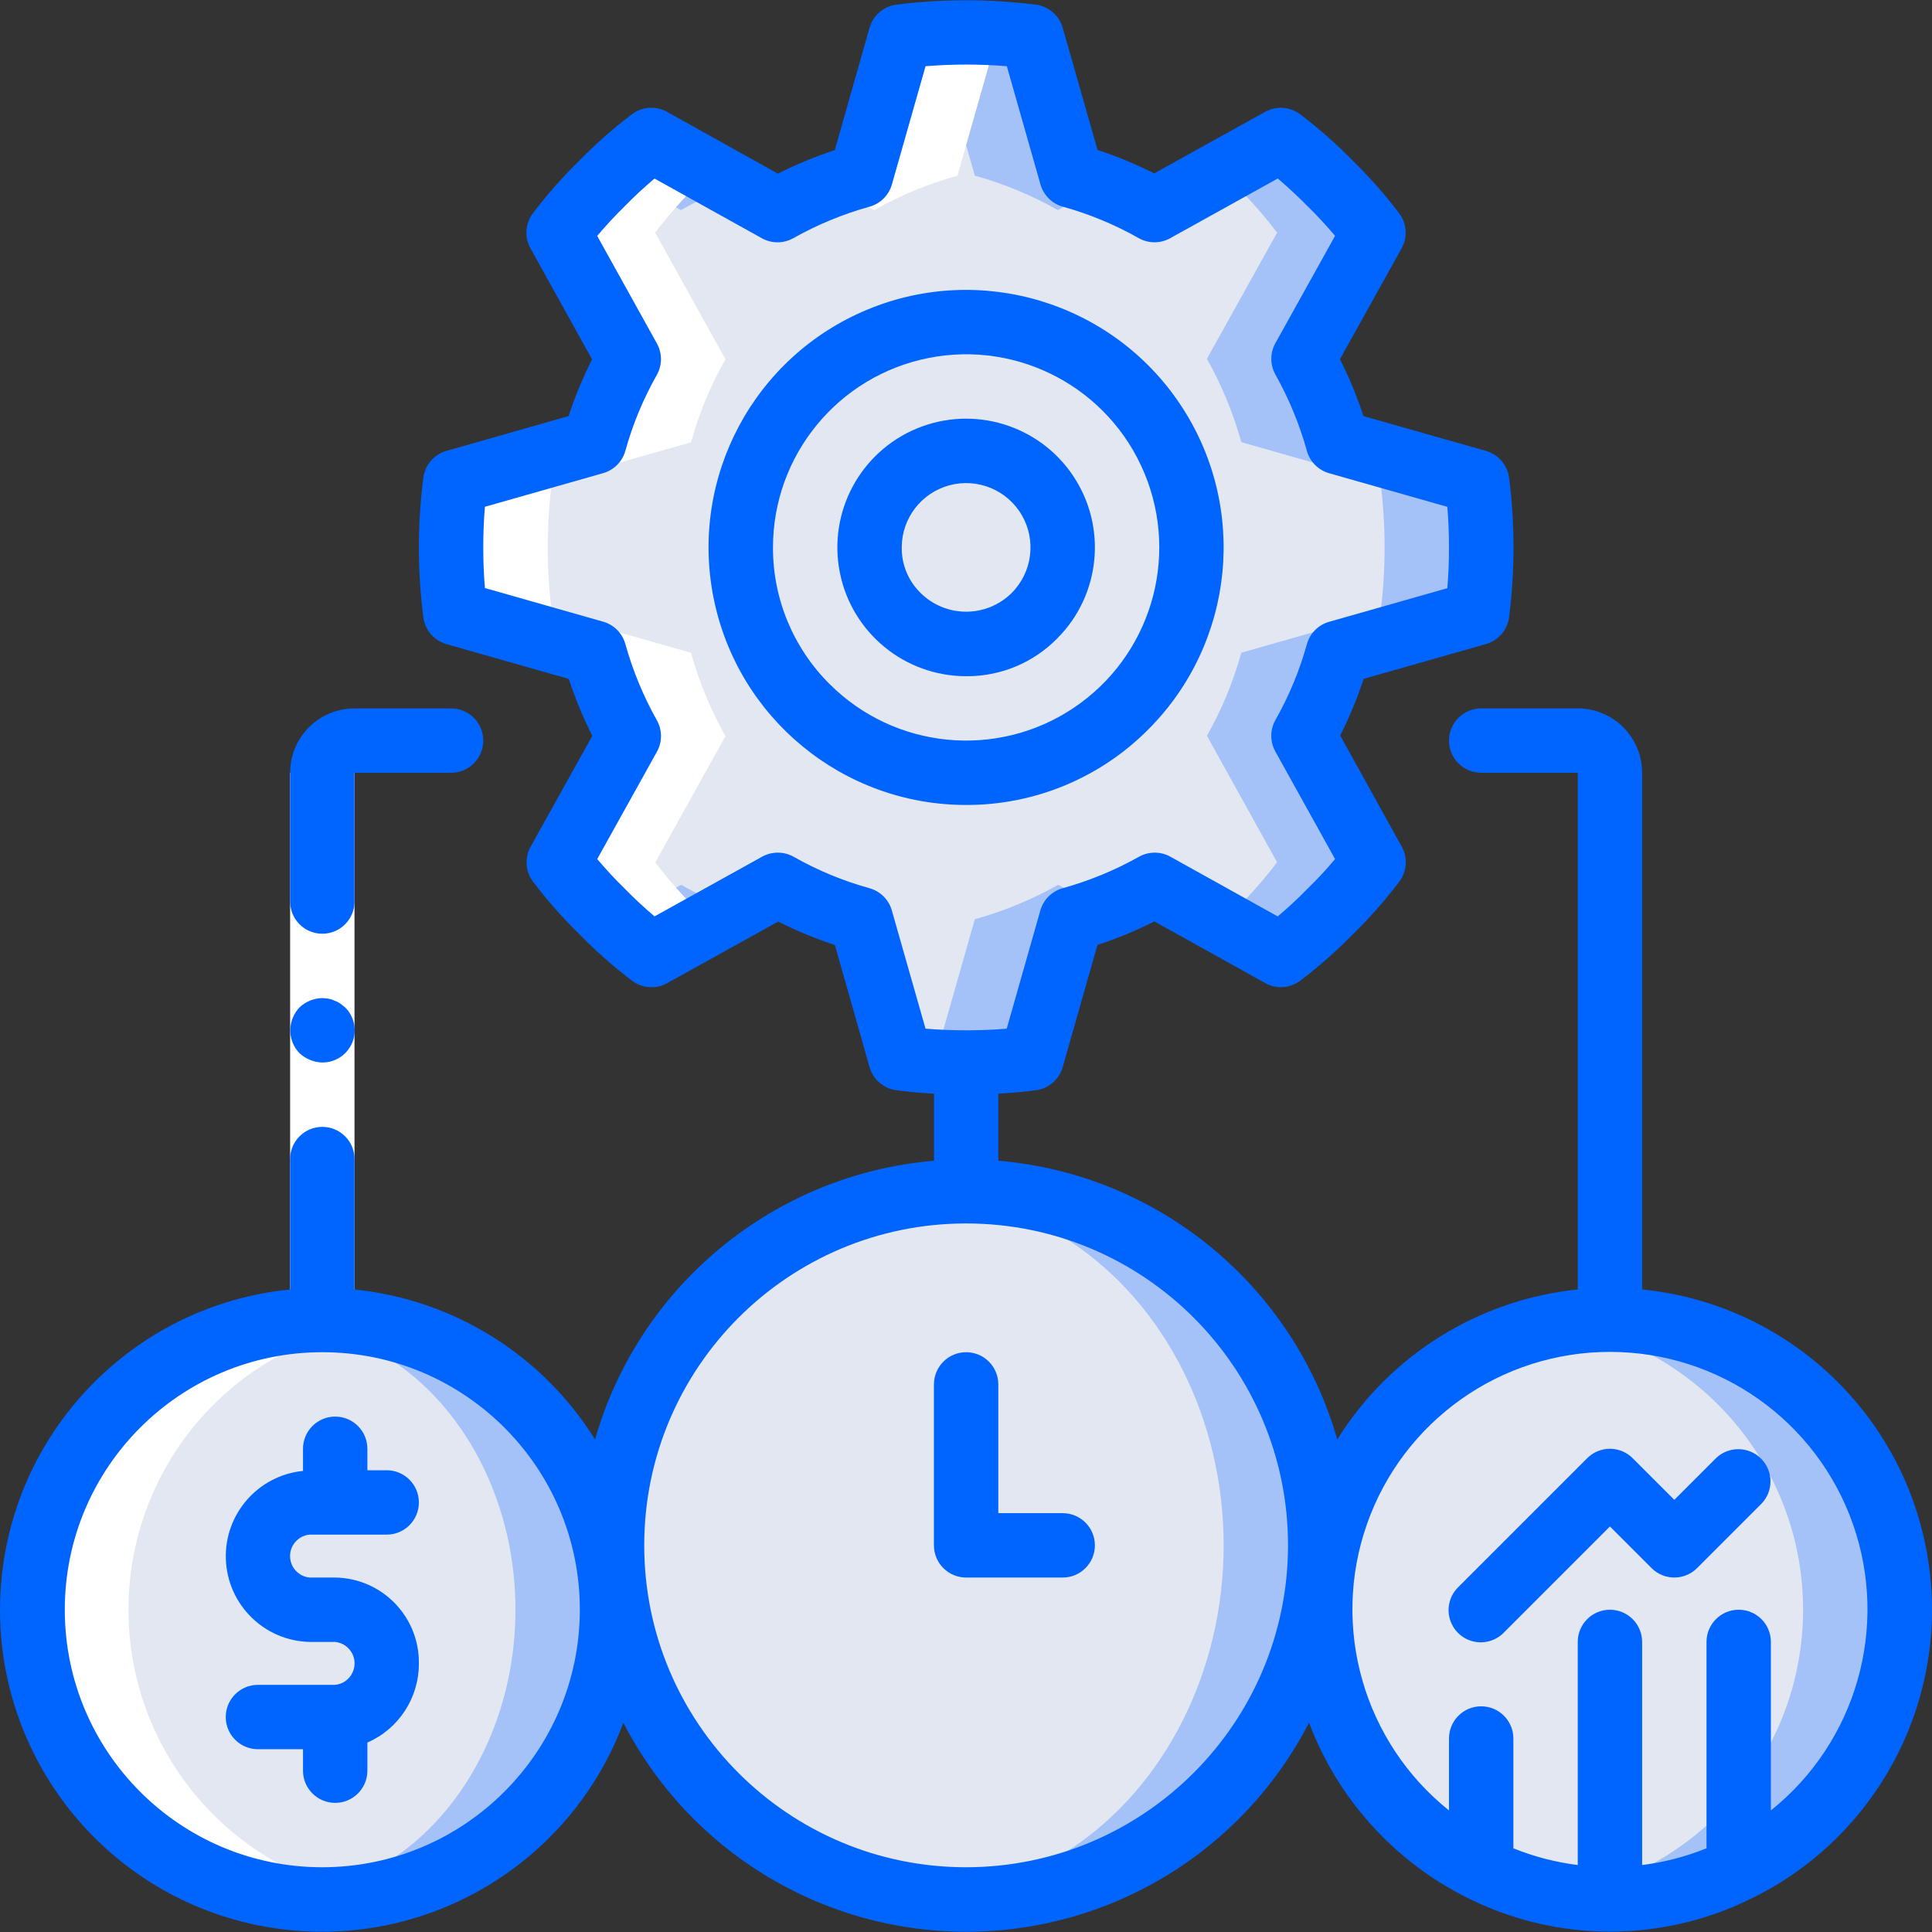 <svg height="300" width="300" xml:space="preserve" style="enable-background:new 0 0 512.151 512.151;" viewBox="0 0 512.151 512.151" y="0px" x="0px" xmlns:xlink="http://www.w3.org/1999/xlink" xmlns="http://www.w3.org/2000/svg" id="Capa_1" version="1.1"><rect x="0" y="0" width="512.151" height="512.151" fill="#333333" stroke="none"/><g transform="matrix(1,0,0,1,0,0)" height="100%" width="100%"><g transform="translate(-1)">
	<g transform="translate(2 1)">
		<path stroke-opacity="1" stroke="none" data-original-color="#a4c2f7ff" fill-opacity="1" fill="#a4c2f7" d="M161.242,425.722c0,42.415-34.385,76.8-76.8,76.8c-4.287,0.005-8.568-0.337-12.8-1.024
			c-36.957-6.273-63.998-38.29-63.998-75.776s27.041-69.503,63.998-75.776c4.232-0.687,8.513-1.029,12.8-1.024
			C126.857,348.922,161.242,383.306,161.242,425.722z" style=""></path>
		<ellipse stroke-opacity="1" stroke="none" data-original-color="#e3e7f2ff" fill-opacity="1" fill="#e3e7f2" ry="75.776" rx="64" cy="425.722" cx="71.642" style=""></ellipse>
		<path stroke-opacity="1" stroke="none" data-original-color="#a4c2f7ff" fill-opacity="1" fill="#a4c2f7" d="M348.975,408.655c0.014,24.899-9.872,48.782-27.478,66.389
			c-17.606,17.606-41.49,27.492-66.389,27.478c-4.285,0.033-8.566-0.281-12.8-0.939c-46.442-6.371-81.05-46.051-81.05-92.928
			s34.608-86.557,81.05-92.928c4.234-0.658,8.515-0.972,12.8-0.939c24.899-0.014,48.782,9.872,66.389,27.478
			C339.104,359.873,348.989,383.756,348.975,408.655z" style=""></path>
		<ellipse stroke-opacity="1" stroke="none" data-original-color="#e3e7f2ff" fill-opacity="1" fill="#e3e7f2" ry="92.928" rx="81.067" cy="408.655" cx="242.309" style=""></ellipse>
		<path stroke-opacity="1" stroke="none" data-original-color="#a4c2f7ff" fill-opacity="1" fill="#a4c2f7" d="M502.575,425.722c0.017,25.647-12.794,49.603-34.133,63.829
			c-5.076,3.463-10.585,6.246-16.384,8.277c-5.718,2.133-11.681,3.537-17.749,4.181c-5.668,0.683-11.398,0.683-17.067,0
			c-1.451-0.171-2.816-0.341-4.267-0.597c-4.598-0.762-9.113-1.962-13.483-3.584c-5.799-2.032-11.308-4.814-16.384-8.277
			c-26.18-17.477-39.045-49.16-32.46-79.942c6.585-30.781,31.287-54.428,62.327-59.664c4.232-0.687,8.513-1.029,12.8-1.024
			C468.191,348.922,502.575,383.306,502.575,425.722z" style=""></path>
		<path stroke-opacity="1" stroke="none" data-original-color="#e3e7f2ff" fill-opacity="1" fill="#e3e7f2" d="M476.975,425.722c0.017,25.647-12.794,49.603-34.133,63.829
			c-5.076,3.463-10.585,6.246-16.384,8.277c-4.37,1.622-8.884,2.822-13.483,3.584c-4.598-0.762-9.113-1.962-13.483-3.584
			c-5.799-2.032-11.308-4.814-16.384-8.277c-26.18-17.477-39.045-49.16-32.46-79.942c6.585-30.781,31.287-54.428,62.327-59.664
			C449.931,356.221,476.972,388.237,476.975,425.722z" style=""></path>
		<path stroke-opacity="1" stroke="none" data-original-color="#a4c2f7ff" fill-opacity="1" fill="#a4c2f7" d="M353.669,172.026c-2.132,7.684-5.198,15.078-9.131,22.016l18.603,33.536
			c-3.516,4.628-7.366,8.991-11.52,13.056c-4.065,4.154-8.428,8.004-13.056,11.52l-15.531-8.619l-17.92-9.984
			c-4.473,2.531-9.155,4.672-13.995,6.4c-2.644,1.076-5.351,1.987-8.107,2.731l-10.496,36.864
			c-5.771,0.757-11.587,1.128-17.408,1.109c-4.277,0.033-8.551-0.195-12.8-0.683c-1.536-0.085-3.072-0.256-4.608-0.427
			l-10.496-36.864c-7.684-2.132-15.078-5.198-22.016-9.131l-11.605,6.485l-21.931,12.117c-3.531-2.663-6.894-5.541-10.069-8.619
			c-1.024-0.939-2.048-1.877-2.987-2.901c-4.154-4.065-8.004-8.428-11.52-13.056l18.603-33.451
			c-3.918-6.975-6.984-14.395-9.131-22.101l-36.864-10.496c-1.479-11.558-1.479-23.258,0-34.816l36.864-10.496
			c2.132-7.684,5.198-15.078,9.131-22.016l-18.603-33.536c3.516-4.628,7.366-8.991,11.52-13.056
			c0.939-1.024,1.963-1.963,2.987-2.901c3.176-3.078,6.539-5.956,10.069-8.619l21.845,12.203l11.605,6.4
			c6.975-3.918,14.395-6.984,22.101-9.131l10.496-36.864c1.536-0.171,3.072-0.341,4.608-0.427c4.249-0.487,8.523-0.715,12.8-0.683
			c5.821-0.019,11.637,0.352,17.408,1.109l10.496,36.864c2.731,0.768,5.376,1.621,8.021,2.645c4.841,1.76,9.522,3.93,13.995,6.485
			l18.005-9.984l15.531-8.619c4.628,3.516,8.991,7.366,13.056,11.52c4.154,4.065,8.004,8.428,11.52,13.056l-18.603,33.451
			c3.918,6.975,6.984,14.395,9.131,22.101l36.864,10.496c1.479,11.558,1.479,23.258,0,34.816L353.669,172.026z" style=""></path>
		<g>
			<path stroke-opacity="1" stroke="none" data-original-color="#e3e7f2ff" fill-opacity="1" fill="#e3e7f2" d="M328.069,172.026c-2.132,7.684-5.198,15.078-9.131,22.016l18.603,33.536
				c-3.516,4.628-7.366,8.991-11.52,13.056c-0.939,1.024-1.963,1.963-2.987,2.901l-17.92-9.984c-4.473,2.531-9.155,4.672-13.995,6.4
				l-11.605-6.4c-6.975,3.918-14.395,6.984-22.101,9.131l-10.496,36.864c-1.536,0.171-3.072,0.341-4.608,0.427
				c-1.536-0.085-3.072-0.256-4.608-0.427l-10.496-36.864c-7.684-2.132-15.078-5.198-22.016-9.131l-11.605,6.485
				c-4.841-1.76-9.522-3.93-13.995-6.485l-18.005,9.984c-1.024-0.939-2.048-1.877-2.987-2.901
				c-4.154-4.065-8.004-8.428-11.52-13.056l18.603-33.451c-3.918-6.975-6.984-14.395-9.131-22.101l-36.864-10.496
				c-1.479-11.558-1.479-23.258,0-34.816l36.864-10.496c2.132-7.684,5.198-15.078,9.131-22.016l-18.603-33.536
				c3.516-4.628,7.366-8.991,11.52-13.056c0.939-1.024,1.963-1.963,2.987-2.901l17.92,9.984c4.473-2.531,9.155-4.672,13.995-6.4
				l11.605,6.4c6.975-3.918,14.395-6.984,22.101-9.131l10.496-36.864c1.536-0.171,3.072-0.341,4.608-0.427
				c1.536,0.085,3.072,0.256,4.608,0.427l10.496,36.864c7.684,2.132,15.078,5.198,22.016,9.131l11.605-6.485
				c4.841,1.76,9.522,3.93,13.995,6.485l18.005-9.984c1.024,0.939,2.048,1.877,2.987,2.901c4.154,4.065,8.004,8.428,11.52,13.056
				l-18.603,33.451c3.918,6.975,6.984,14.395,9.131,22.101l36.864,10.496c1.479,11.558,1.479,23.258,0,34.816L328.069,172.026z" style=""></path>
			<path stroke-opacity="1" stroke="none" data-original-color="#e3e7f2ff" fill-opacity="1" fill="#e3e7f2" d="M255.109,203.855c-28.497-0.002-53.024-20.134-58.582-48.084
				c-5.558-27.95,9.402-55.934,35.731-66.837c26.329-10.904,56.693-1.691,72.524,22.005c15.831,23.695,12.719,55.274-7.433,75.423
				C286.17,197.6,270.96,203.9,255.109,203.855z" style=""></path>
			<path stroke-opacity="1" stroke="none" data-original-color="#e3e7f2ff" fill-opacity="1" fill="#e3e7f2" d="M255.109,169.722c-12.214-0.006-22.723-8.639-25.099-20.619
				c-2.376-11.981,4.042-23.971,15.329-28.638c11.287-4.667,24.299-0.71,31.078,9.45c6.778,10.16,5.435,23.694-3.208,32.324
				C268.437,167.08,261.906,169.78,255.109,169.722z" style=""></path>
		</g>
		<g>
			<path stroke-opacity="1" stroke="none" data-original-color="#ffffffff" fill-opacity="1" fill="#ffffff" d="M158.597,240.634c0.939,1.024,1.963,1.963,2.987,2.901c3.176,3.078,6.539,5.956,10.069,8.619
				l15.556-8.593c-1.024-0.939-2.048-1.877-2.987-2.901c-4.154-4.065-8.004-8.428-11.52-13.056l18.603-33.451
				c-3.918-6.975-6.984-14.395-9.131-22.101l-36.864-10.496c-1.479-11.558-1.479-23.258,0-34.816l36.864-10.496
				c2.132-7.684,5.198-15.078,9.131-22.016l-18.628-33.562c3.516-4.628,7.366-8.991,11.52-13.056
				c0.93-1.015,1.937-1.937,2.953-2.867l-15.497-8.653c-3.531,2.663-6.894,5.541-10.069,8.619c-1.024,0.939-2.048,1.877-2.987,2.901
				c-4.154,4.065-8.004,8.428-11.52,13.056l18.603,33.536c-3.933,6.938-6.999,14.332-9.131,22.016l-36.864,10.496
				c-1.479,11.558-1.479,23.258,0,34.816l36.864,10.496c2.147,7.706,5.213,15.127,9.131,22.101l-18.603,33.451
				C150.592,232.205,154.443,236.569,158.597,240.634z" style=""></path>
			<path stroke-opacity="1" stroke="none" data-original-color="#ffffffff" fill-opacity="1" fill="#ffffff" d="M71.642,501.498c4.232,0.687,8.513,1.029,12.8,1.024c4.173-0.028,8.337-0.396,12.45-1.101
				c-36.88-6.312-63.843-38.283-63.843-75.699s26.964-69.387,63.843-75.699c-4.113-0.705-8.277-1.073-12.45-1.101
				c-4.287-0.005-8.568,0.337-12.8,1.024c-36.957,6.273-63.998,38.29-63.998,75.776S34.685,495.225,71.642,501.498z" style=""></path>
			<path stroke-opacity="1" stroke="none" data-original-color="#ffffffff" fill-opacity="1" fill="#ffffff" d="M242.309,8.271c-1.536,0.085-3.072,0.256-4.608,0.427l-10.496,36.864
				c-2.731,0.759-5.385,1.775-8.038,2.765l11.537,6.366c6.975-3.918,14.395-6.984,22.101-9.131l10.496-36.864
				c1.536-0.171,3.072-0.341,4.608-0.427h0.119c-4.267-0.418-8.559-0.683-12.919-0.683C250.832,7.556,246.557,7.784,242.309,8.271z" style=""></path>
		</g>
	</g>
	<g>
		<polygon stroke-opacity="1" stroke="none" data-original-color="#ffffffff" fill-opacity="1" fill="#ffffff" points="94.975,204.855 94.975,315.788 94.975,349.922 77.909,349.922 77.909,315.788 
			77.909,204.855" style=""></polygon>
		<g>
			<path stroke-opacity="1" stroke="none" data-original-color="#428dffff" fill-opacity="1" fill="#0064ff" d="M94.975,204.855h25.6c4.713,0,8.533-3.821,8.533-8.533s-3.821-8.533-8.533-8.533h-25.6
				c-9.426,0-17.067,7.641-17.067,17.067v34.133c0,4.713,3.821,8.533,8.533,8.533c4.713,0,8.533-3.82,8.533-8.533V204.855z" style=""></path>
			<path stroke-opacity="1" stroke="none" data-original-color="#428dffff" fill-opacity="1" fill="#0064ff" d="M89.685,265.271c-0.484-0.246-1.001-0.419-1.536-0.512c-0.564-0.095-1.135-0.152-1.707-0.171
				c-2.259,0.033-4.422,0.917-6.059,2.475c-0.771,0.816-1.38,1.772-1.792,2.816c-1.287,3.183-0.586,6.825,1.792,9.301
				c0.816,0.771,1.772,1.38,2.816,1.792c1.026,0.437,2.128,0.669,3.243,0.683c3.467,0.02,6.601-2.059,7.931-5.261
				c1.329-3.202,0.59-6.89-1.872-9.331l-1.28-1.024C90.745,265.716,90.228,265.458,89.685,265.271z" style=""></path>
			<path stroke-opacity="1" stroke="none" data-original-color="#428dffff" fill-opacity="1" fill="#0064ff" d="M83.029,406.813h20.48c4.713,0,8.533-3.82,8.533-8.533s-3.821-8.533-8.533-8.533h-5.12v-5.692
				c0-4.713-3.82-8.533-8.533-8.533c-4.713,0-8.533,3.821-8.533,8.533v5.871c-11.944,1.194-20.899,11.472-20.448,23.467
				c0.452,11.995,10.154,21.57,22.154,21.863h6.827c2.916,0.299,5.134,2.756,5.134,5.687s-2.217,5.388-5.134,5.687h-20.48
				c-4.713,0-8.533,3.821-8.533,8.533c0,4.713,3.82,8.533,8.533,8.533h11.947v5.692c0,4.713,3.821,8.533,8.533,8.533
				c4.713,0,8.533-3.821,8.533-8.533v-7.45c8.332-3.647,13.698-11.897,13.653-20.992c0.142-12.405-9.782-22.585-22.187-22.758
				h-6.827c-2.916-0.299-5.134-2.756-5.134-5.687S80.112,407.113,83.029,406.813z" style=""></path>
			<path stroke-opacity="1" stroke="none" data-original-color="#428dffff" fill-opacity="1" fill="#0064ff" d="M282.709,401.122h-17.067v-34.133c0-4.713-3.82-8.533-8.533-8.533s-8.533,3.82-8.533,8.533v42.667
				c0,4.713,3.821,8.533,8.533,8.533h25.6c4.713,0,8.533-3.821,8.533-8.533C291.242,404.942,287.421,401.122,282.709,401.122z" style=""></path>
			<path stroke-opacity="1" stroke="none" data-original-color="#428dffff" fill-opacity="1" fill="#0064ff" d="M305.382,193.386c23.025-23.032,26.575-59.122,8.477-86.199
				c-18.097-27.077-52.801-37.599-82.889-25.132s-47.178,44.451-40.821,76.392s34.392,54.944,66.96,54.942
				C275.226,213.44,292.61,206.237,305.382,193.386z M205.909,145.122c-0.001-24.426,17.252-45.451,41.208-50.218
				s47.943,8.052,57.293,30.617c9.35,22.565,1.457,48.593-18.85,62.166c-20.308,13.573-47.375,10.911-64.649-6.358
				C211.273,171.749,205.87,158.71,205.909,145.122z" style=""></path>
			<path stroke-opacity="1" stroke="none" data-original-color="#428dffff" fill-opacity="1" fill="#0064ff" d="M281.258,169.245c11.508-11.519,13.277-29.563,4.226-43.098s-26.402-18.793-41.443-12.558
				s-23.585,22.225-20.407,38.194c3.178,15.969,17.193,27.47,33.476,27.471C266.183,179.333,274.9,175.72,281.258,169.245z
				 M240.042,145.122c0.002-7.723,5.19-14.482,12.65-16.48c7.46-1.999,15.332,1.261,19.195,7.948
				c3.863,6.687,2.755,15.135-2.703,20.599c-6.685,6.621-17.456,6.621-24.141,0C241.789,154.023,239.981,149.66,240.042,145.122z" style=""></path>
			<path stroke-opacity="1" stroke="none" data-original-color="#428dffff" fill-opacity="1" fill="#0064ff" d="M436.309,341.824V204.855c0-9.426-7.641-17.067-17.067-17.067h-25.6
				c-4.713,0-8.533,3.82-8.533,8.533s3.82,8.533,8.533,8.533h25.6v136.969c-26.251,2.681-49.784,17.356-63.744,39.748
				c-11.725-40.883-47.478-70.279-89.856-73.882v-17.766c3.413-0.196,6.827-0.486,10.01-0.922c3.359-0.457,6.129-2.858,7.057-6.118
				l9.216-32.384c5.177-1.702,10.22-3.787,15.087-6.238l29.389,16.35c2.96,1.645,6.614,1.384,9.31-0.666
				c4.913-3.728,9.544-7.813,13.858-12.22c4.454-4.352,8.581-9.027,12.348-13.986c2.049-2.693,2.313-6.341,0.674-9.301
				l-16.324-29.466c2.449-4.842,4.529-9.863,6.221-15.019l32.427-9.216c3.265-0.931,5.668-3.709,6.118-7.074
				c1.581-12.311,1.581-24.775,0-37.086c-0.463-3.37-2.884-6.143-6.161-7.057l-32.427-9.216c-1.702-5.177-3.787-10.22-6.238-15.087
				l16.35-29.389c1.645-2.96,1.384-6.614-0.666-9.31c-3.728-4.912-7.813-9.544-12.22-13.858c-4.352-4.454-9.027-8.581-13.986-12.348
				c-2.693-2.049-6.341-2.313-9.301-0.674L306.96,45.964c-4.842-2.449-9.863-4.529-15.019-6.221L282.709,7.36
				c-0.931-3.265-3.709-5.668-7.074-6.118c-12.312-1.57-24.774-1.57-37.086,0c-3.352,0.463-6.114,2.863-7.04,6.118l-9.216,32.427
				c-5.177,1.702-10.22,3.787-15.087,6.238L177.8,29.632c-2.96-1.645-6.614-1.384-9.31,0.666c-4.912,3.728-9.544,7.813-13.858,12.22
				c-4.454,4.352-8.581,9.027-12.348,13.986c-2.049,2.693-2.313,6.341-0.674,9.301l16.341,29.466
				c-2.449,4.842-4.529,9.863-6.221,15.019l-32.384,9.233c-3.265,0.931-5.668,3.709-6.118,7.074
				c-1.581,12.311-1.581,24.774,0,37.086c0.451,3.365,2.853,6.143,6.118,7.074l32.427,9.216c1.702,5.177,3.787,10.22,6.238,15.087
				l-16.35,29.389c-1.645,2.96-1.384,6.614,0.666,9.31c3.728,4.912,7.813,9.544,12.22,13.858c4.352,4.454,9.027,8.581,13.986,12.348
				c2.693,2.049,6.341,2.313,9.301,0.674l29.466-16.341c4.842,2.449,9.863,4.529,15.019,6.221l9.19,32.367
				c0.931,3.265,3.709,5.668,7.074,6.118c3.226,0.435,6.588,0.725,10.01,0.922v17.766c-42.378,3.602-78.131,32.999-89.856,73.882
				c-13.963-22.397-37.504-37.072-63.761-39.748v-34.569c0-4.713-3.821-8.533-8.533-8.533c-4.713,0-8.533,3.82-8.533,8.533v34.569
				c-41.919,4.16-74.531,38.286-76.785,80.35s26.524,79.48,67.759,88.096c41.234,8.615,82.586-14.148,97.363-53.596
				c17.53,34.029,52.601,55.414,90.88,55.414s73.35-21.385,90.88-55.414c7.627,20.189,22.594,36.756,41.907,46.387
				c0.241,0.133,0.488,0.253,0.742,0.358c23.431,11.515,50.877,11.515,74.308,0c0.254-0.106,0.502-0.225,0.742-0.358
				c34.089-16.868,52.879-54.279,46.057-91.696C504.941,373.948,474.157,345.576,436.309,341.824z M237.414,241.344
				c-0.813-2.861-3.057-5.091-5.922-5.888c-7.008-1.942-13.751-4.736-20.079-8.32c-2.591-1.462-5.754-1.482-8.363-0.051
				l-28.535,15.838c-2.725-2.304-5.373-4.767-7.945-7.39c-2.56-2.483-4.966-5.12-7.253-7.808l15.821-28.442
				c1.447-2.588,1.447-5.741,0-8.329c-3.589-6.384-6.397-13.177-8.363-20.233c-0.797-2.865-3.027-5.109-5.888-5.922l-31.343-8.917
				c-0.29-3.447-0.435-7.014-0.435-10.761s0.145-7.313,0.435-10.778l31.343-8.917c2.861-0.813,5.091-3.057,5.888-5.922
				c1.942-7.008,4.736-13.751,8.32-20.079c1.475-2.588,1.495-5.757,0.051-8.363l-15.838-28.535c2.304-2.725,4.767-5.373,7.39-7.945
				c2.483-2.56,5.12-4.966,7.808-7.253l28.442,15.821c2.588,1.447,5.741,1.447,8.329,0c6.384-3.589,13.177-6.397,20.233-8.363
				c2.865-0.797,5.109-3.027,5.922-5.888l8.917-31.343c7.173-0.589,14.382-0.589,21.555,0l8.917,31.343
				c0.813,2.861,3.057,5.091,5.922,5.888c7.008,1.942,13.751,4.736,20.079,8.32c2.588,1.475,5.757,1.495,8.363,0.051l28.535-15.838
				c2.719,2.304,5.367,4.767,7.945,7.39c2.56,2.483,4.966,5.12,7.253,7.808l-15.821,28.442c-1.447,2.588-1.447,5.741,0,8.329
				c3.583,6.385,6.385,13.178,8.346,20.233c0.797,2.865,3.027,5.109,5.888,5.922l31.343,8.917c0.29,3.465,0.435,7.031,0.435,10.778
				c0,3.746-0.145,7.313-0.435,10.778l-31.343,8.917c-2.861,0.813-5.091,3.057-5.888,5.922c-1.942,7.008-4.736,13.751-8.32,20.079
				c-1.475,2.588-1.495,5.757-0.051,8.363l15.838,28.535c-2.276,2.725-4.739,5.373-7.39,7.945c-2.483,2.56-5.12,4.966-7.808,7.253
				L311.27,227.11c-2.588-1.447-5.741-1.447-8.329,0c-6.385,3.583-13.178,6.385-20.233,8.346c-2.865,0.797-5.109,3.027-5.922,5.888
				l-8.917,31.343c-3.439,0.29-7.091,0.435-10.761,0.435c-3.652,0-7.305-0.145-10.761-0.435L237.414,241.344z M86.442,494.988
				c-37.703,0-68.267-30.564-68.267-68.267s30.564-68.267,68.267-68.267s68.267,30.564,68.267,68.267
				C154.666,464.407,124.127,494.946,86.442,494.988z M257.109,494.988c-47.128,0-85.333-38.205-85.333-85.333
				s38.205-85.333,85.333-85.333s85.333,38.205,85.333,85.333C342.39,456.762,304.215,494.937,257.109,494.988z M470.442,479.927
				v-44.672c0-4.713-3.821-8.533-8.533-8.533c-4.713,0-8.533,3.821-8.533,8.533v54.707c-5.472,2.214-11.209,3.706-17.067,4.437
				v-59.145c0-4.713-3.821-8.533-8.533-8.533s-8.533,3.821-8.533,8.533V494.4c-5.857-0.732-11.595-2.223-17.067-4.437v-29.107
				c0-4.713-3.82-8.533-8.533-8.533s-8.533,3.82-8.533,8.533v19.072c-22.628-18.117-31.348-48.549-21.747-75.9
				c9.6-27.351,35.427-45.657,64.414-45.657s54.814,18.306,64.414,45.657C501.789,431.378,493.07,461.81,470.442,479.927z" style=""></path>
			<path stroke-opacity="1" stroke="none" data-original-color="#428dffff" fill-opacity="1" fill="#0064ff" d="M455.876,386.555l-11.034,11.034l-11.034-11.034c-3.332-3.331-8.734-3.331-12.066,0
				l-34.133,34.133c-2.218,2.143-3.108,5.315-2.327,8.299c0.781,2.983,3.111,5.314,6.094,6.094c2.983,0.781,6.156-0.109,8.299-2.327
				l28.1-28.1l11.034,11.034c3.332,3.331,8.734,3.331,12.066,0l17.067-17.067c3.234-3.348,3.188-8.671-0.104-11.962
				C464.546,383.368,459.224,383.321,455.876,386.555z" style=""></path>
		</g>
	</g>
</g><g>
</g><g>
</g><g>
</g><g>
</g><g>
</g><g>
</g><g>
</g><g>
</g><g>
</g><g>
</g><g>
</g><g>
</g><g>
</g><g>
</g><g>
</g></g></svg>